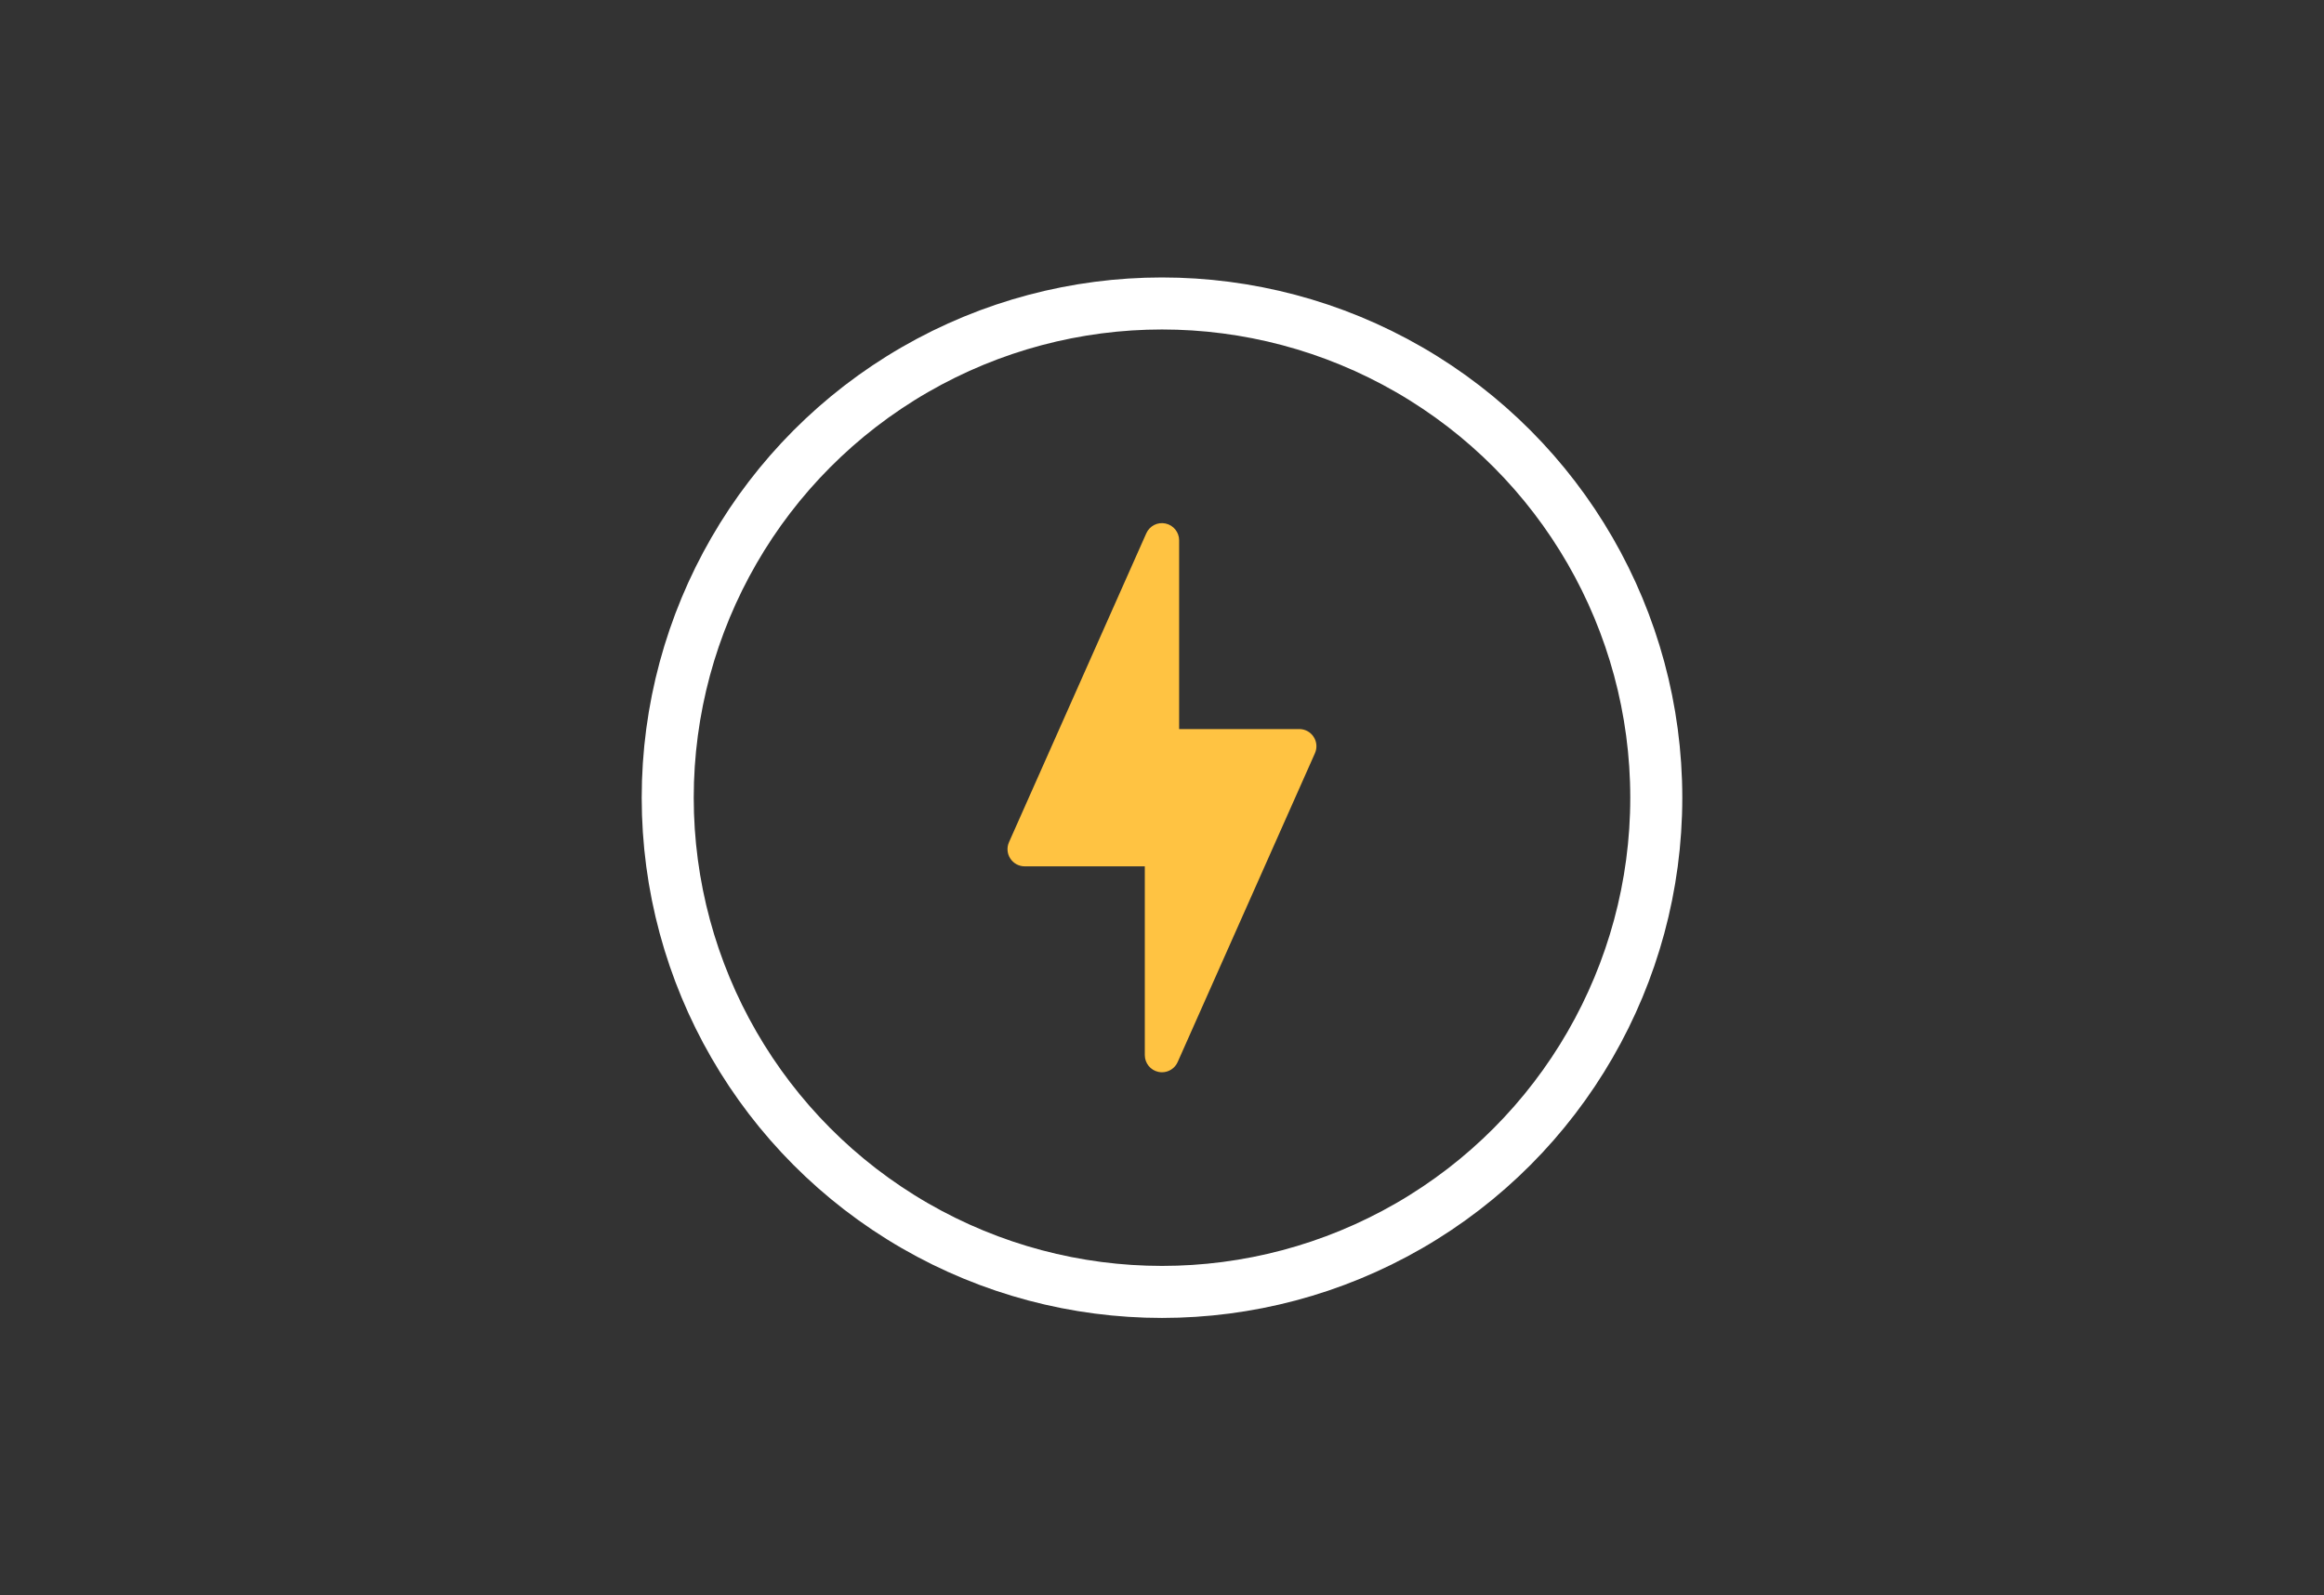 <svg width="670" height="460" viewBox="0 0 670 460" fill="none" xmlns="http://www.w3.org/2000/svg">
<rect x="0" y="0" width="670" height="460" fill="#333333" stroke="none"/>
<circle cx="335" cy="230" r="142.5" stroke="white" stroke-width="15"/>
<g clip-path="url(#clip0_755_898)">
<path d="M378.721 212.467C377.81 211.051 376.247 210.21 374.574 210.21H339.939V155.784C339.939 153.449 338.307 151.43 336.021 150.945C333.695 150.45 331.419 151.648 330.469 153.775L290.887 242.836C290.204 244.36 290.352 246.142 291.263 247.537C292.173 248.942 293.736 249.793 295.409 249.793H330.044V304.219C330.044 306.555 331.677 308.574 333.962 309.058C334.309 309.128 334.655 309.167 334.992 309.167C336.911 309.167 338.703 308.049 339.514 306.228L379.097 217.167C379.77 215.633 379.641 213.872 378.721 212.467Z" fill="#FFC342"/>
</g>
<defs>
<clipPath id="clip0_755_898">
<rect width="158.333" height="158.333" fill="white" transform="translate(255.828 150.834)"/>
</clipPath>
</defs>
</svg>

